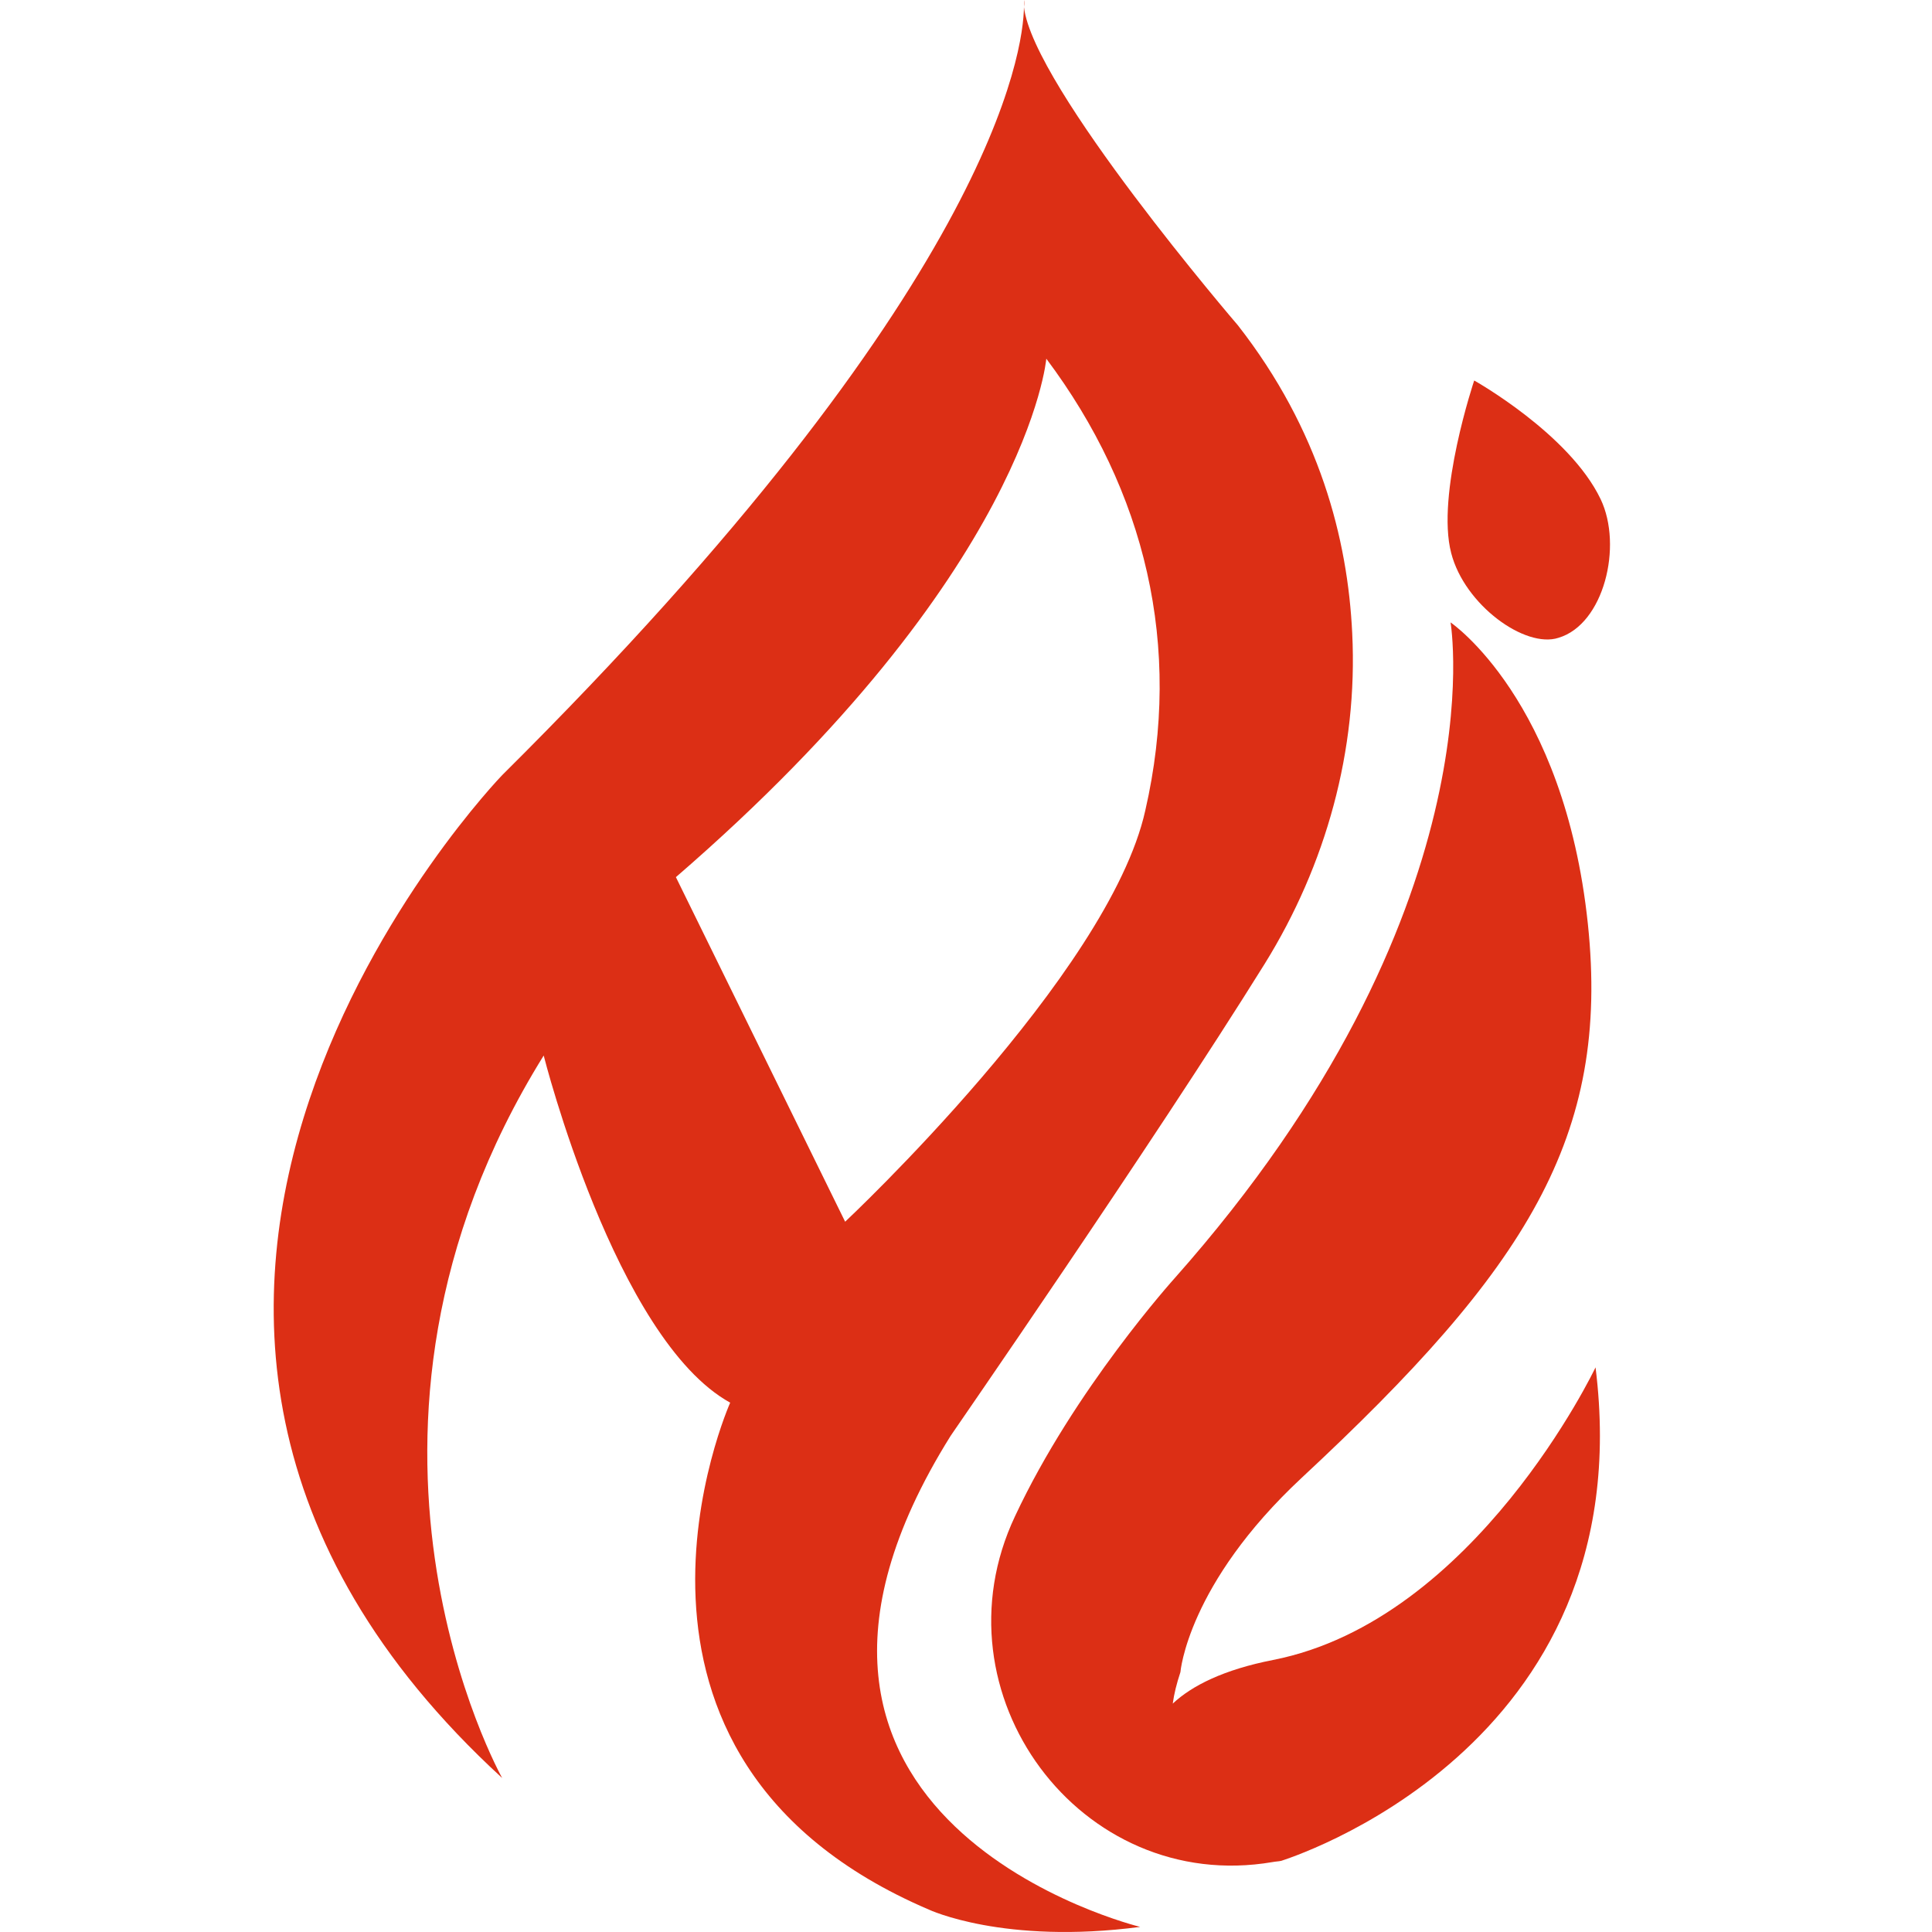 <svg xmlns="http://www.w3.org/2000/svg" xmlns:xlink="http://www.w3.org/1999/xlink" fill="none" version="1.1" width="120" height="120" viewBox="0 0 120 120"><defs><clipPath id="master_svg0_310_4746"><rect x="0" y="0" width="120" height="120" rx="0"/></clipPath></defs><g clip-path="url(#master_svg0_310_4746)"><g><g><g><g><path d="M63.6,0C63.6,0.159,63.6,0.279,63.6,0.438C63.64,0.159,63.6,0,63.6,0Z" fill="#DC2F15" fill-opacity="1" style="mix-blend-mode:passthrough"/></g></g><g><g><path d="M78.554,59.862C82.362,53.724,84.346,46.59,83.989,39.336C83.711,33.478,81.966,26.703,76.888,20.206C76.888,20.206,64.155,5.38,63.6,0.438C63.56,3.109,61.775,17.775,31.192,48.144C31.192,48.144,-0.74,81.144,31.192,110.437C31.192,110.437,19.173,89.035,33.77,65.561C33.77,65.561,38.213,83.177,45.353,87.122C45.353,87.122,35.516,109.122,57.69,118.607C57.69,118.607,62.331,120.799,70.819,119.683C70.819,119.683,44.044,113.187,59.038,89.195C58.999,89.234,71.533,71.14,78.554,59.862ZM52.493,75.883L41.981,54.481C63.878,35.55,64.988,22.279,64.988,22.279C71.137,30.489,73.477,40.134,71.137,50.336C68.876,60.539,52.493,75.883,52.493,75.883Z" fill="#DC2F15" fill-opacity="1" style="mix-blend-mode:passthrough"/></g></g><g><g><path d="M99.102,84.93C99.102,84.93,91.644,100.633,79.07,103.104C76.016,103.702,74.032,104.698,72.842,105.814C72.922,105.216,73.08,104.578,73.318,103.861C73.318,103.861,73.755,98.401,80.855,91.785C94.818,78.793,100.014,70.622,98.626,57.391C97.158,43.442,90.097,38.659,90.097,38.659C90.097,38.659,93.152,56.633,72.961,79.39C72.961,79.39,66.734,86.285,63.045,94.176C57.848,105.176,67.091,117.691,79.03,115.658C79.229,115.618,79.427,115.618,79.586,115.578C79.665,115.538,102.077,108.723,99.102,84.93Z" fill="#DC2F15" fill-opacity="1" style="mix-blend-mode:passthrough"/></g></g><g><g><path d="M90.137,34.355C89.185,30.728,91.565,23.634,91.565,23.634C91.565,23.634,97.476,26.942,99.419,31.007C100.808,33.916,99.618,38.779,96.801,39.615C94.739,40.293,90.97,37.583,90.137,34.355Z" fill="#DC2F15" fill-opacity="1" style="mix-blend-mode:passthrough"/></g></g></g></g></g></svg>